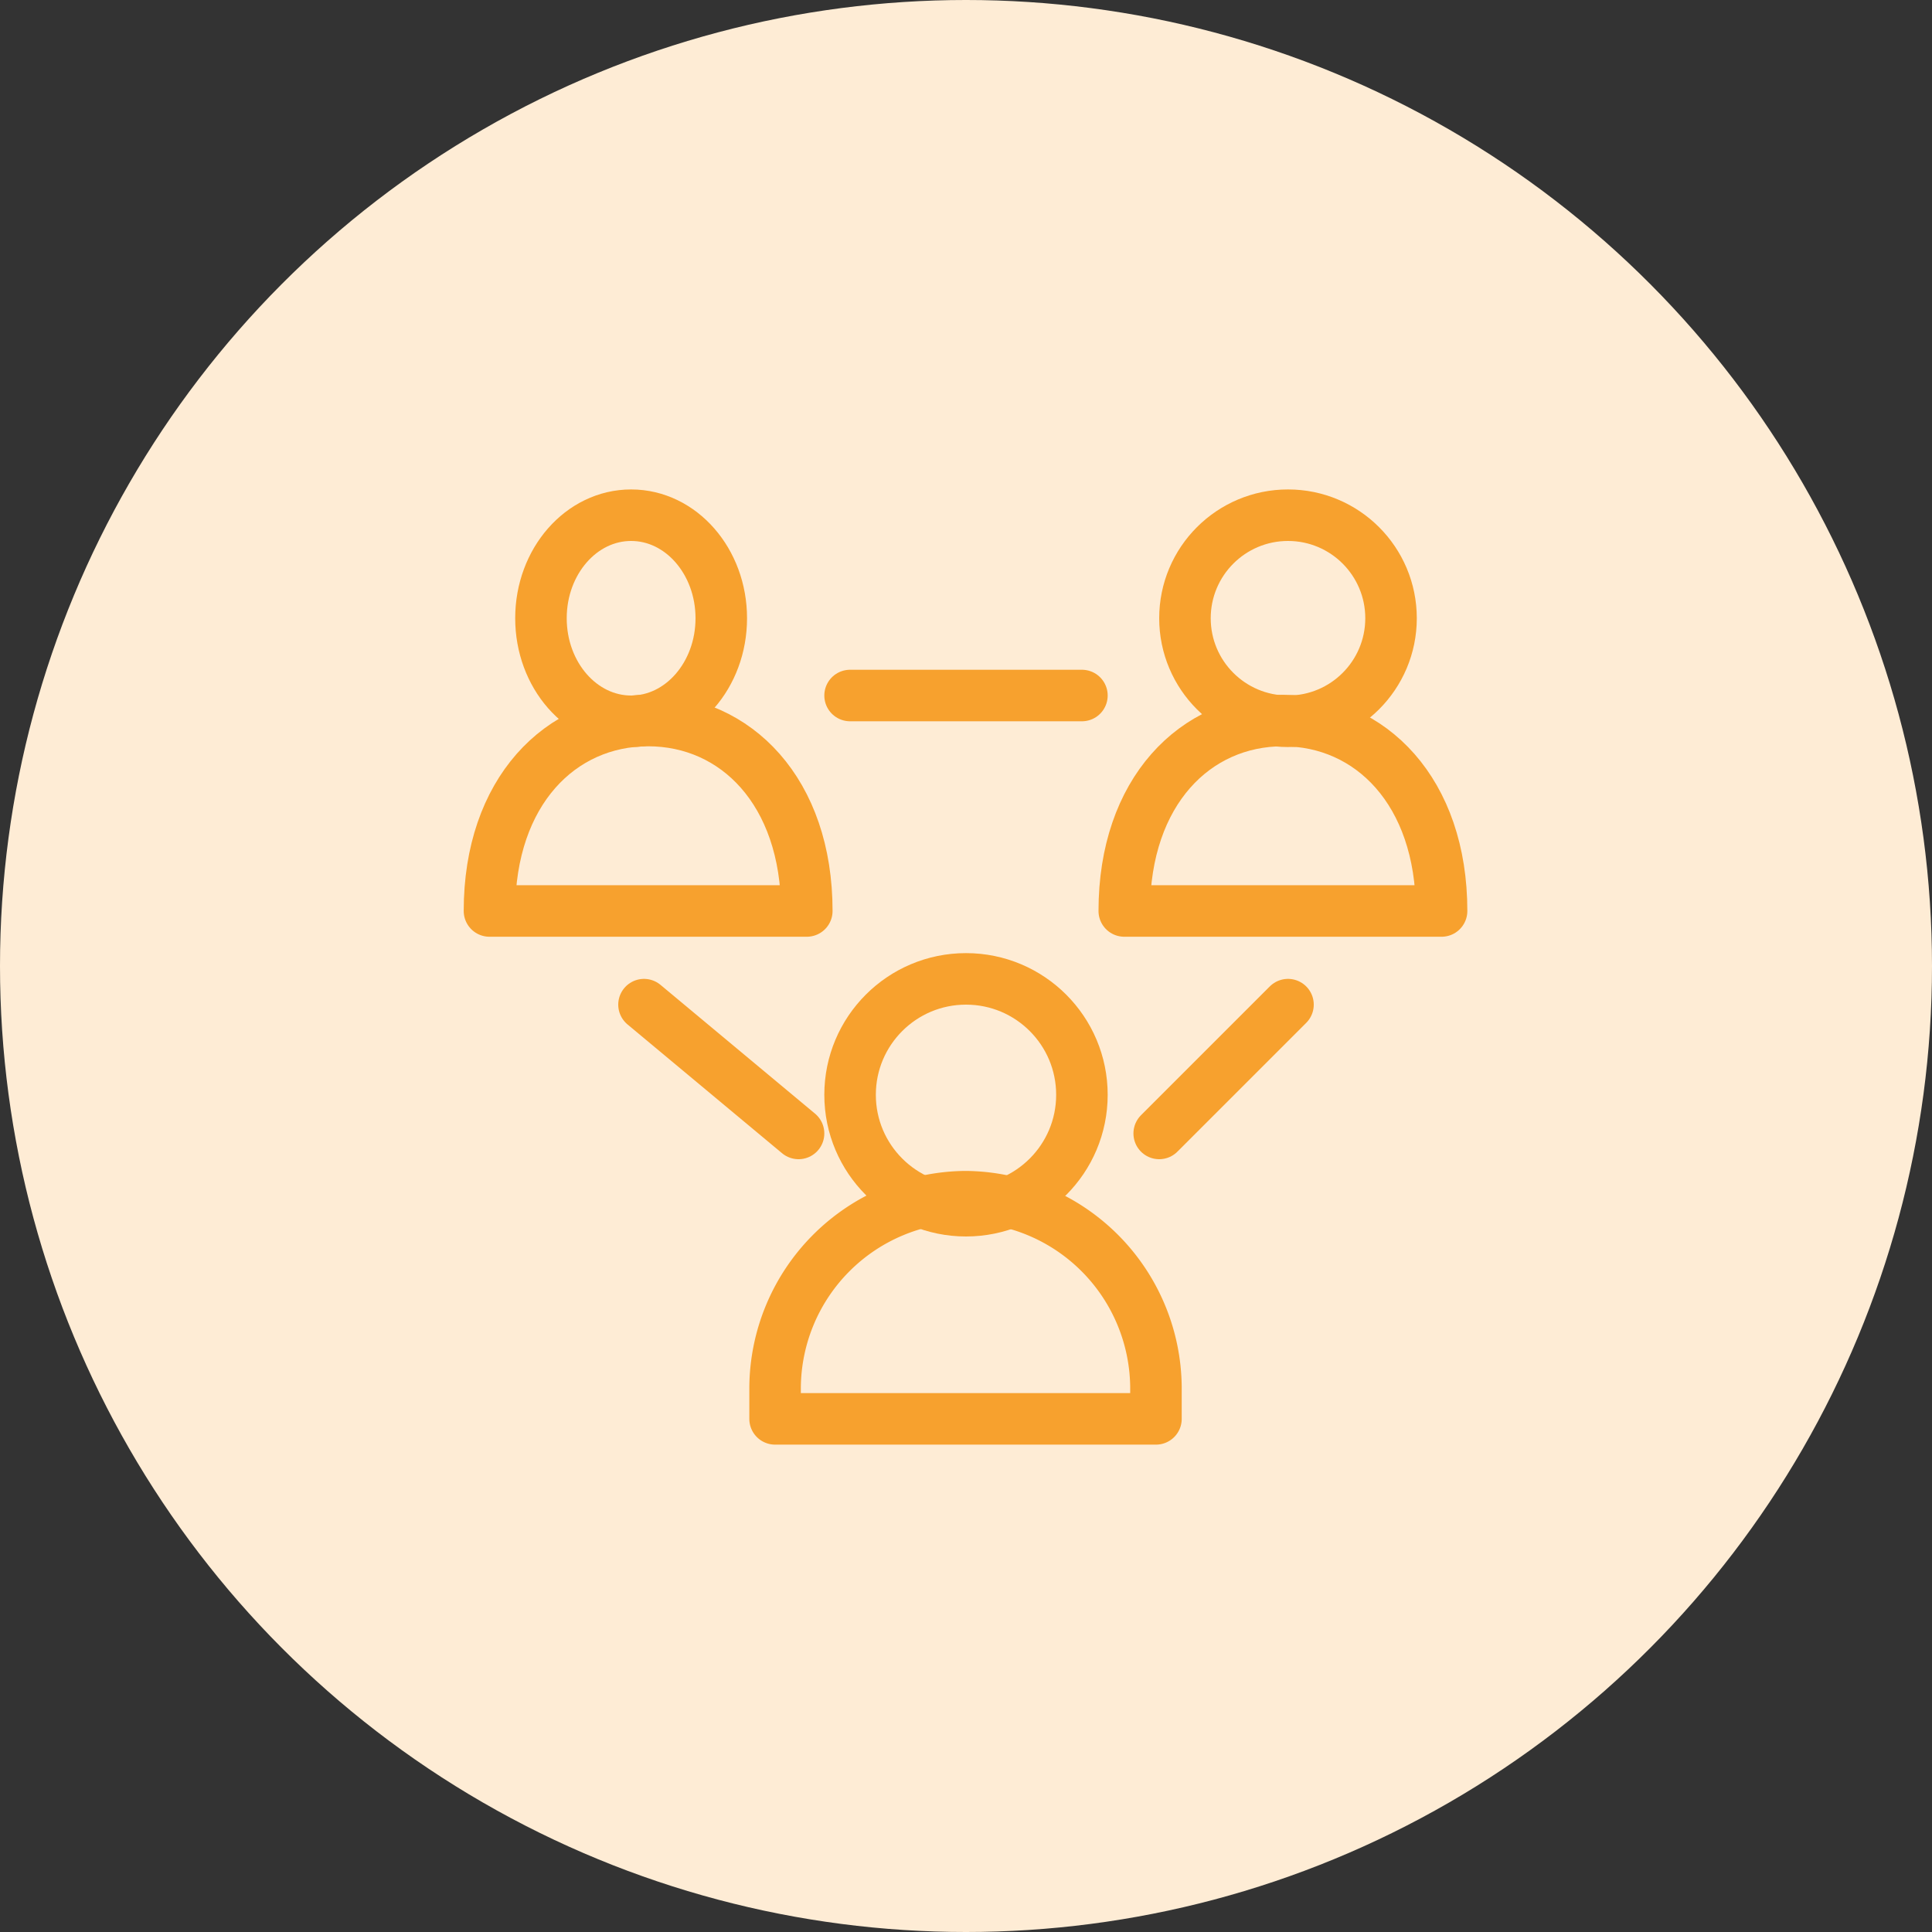 <svg xmlns="http://www.w3.org/2000/svg" width="75" height="75" viewBox="0 0 75 75"><rect x="0" y="0" width="75" height="75" fill="#333333" stroke="none"/><defs><style>.a{fill:#feecd5;}.b,.c{fill:none;stroke:#f7a12e;stroke-linecap:round;stroke-miterlimit:10;stroke-width:2px;}.b{stroke-linejoin:round;}</style></defs><g transform="translate(-609 -1368)"><circle class="a" cx="37.5" cy="37.5" r="37.5" transform="translate(609 1368)"/><g transform="translate(628 1388.132)"><g transform="translate(11.089 17.406)"><circle class="b" cx="4.5" cy="4.5" r="4.5" transform="translate(2.911 0.462)"/><path class="b" d="M804.236,1906.828Z" transform="translate(-796.843 -1897.911)"/><path class="b" d="M799.629,1906.828a7.458,7.458,0,0,0-7.393,7.393v1.232h14.785v-1.232A7.458,7.458,0,0,0,799.629,1906.828Z" transform="translate(-792.236 -1897.911)"/></g><circle class="b" cx="4" cy="4" r="4" transform="translate(27 -0.132)"/><path class="b" d="M826.558,1884.218c0-4.636-2.757-7.393-6.159-7.393s-6.159,2.757-6.159,7.393Z" transform="translate(-789.596 -1868.986)"/><ellipse class="b" cx="3.5" cy="4" rx="3.5" ry="4" transform="translate(2 -0.132)"/><path class="b" d="M786.556,1884.218c0-4.636-2.757-7.393-6.159-7.393s-6.16,2.757-6.16,7.393Z" transform="translate(-774.236 -1868.986)"/><line class="c" x2="6" y2="5" transform="translate(6 18.868)"/><line class="c" x1="5" y2="5" transform="translate(26 18.868)"/><line class="c" x2="9" transform="translate(14 6.868)"/></g></g></svg>